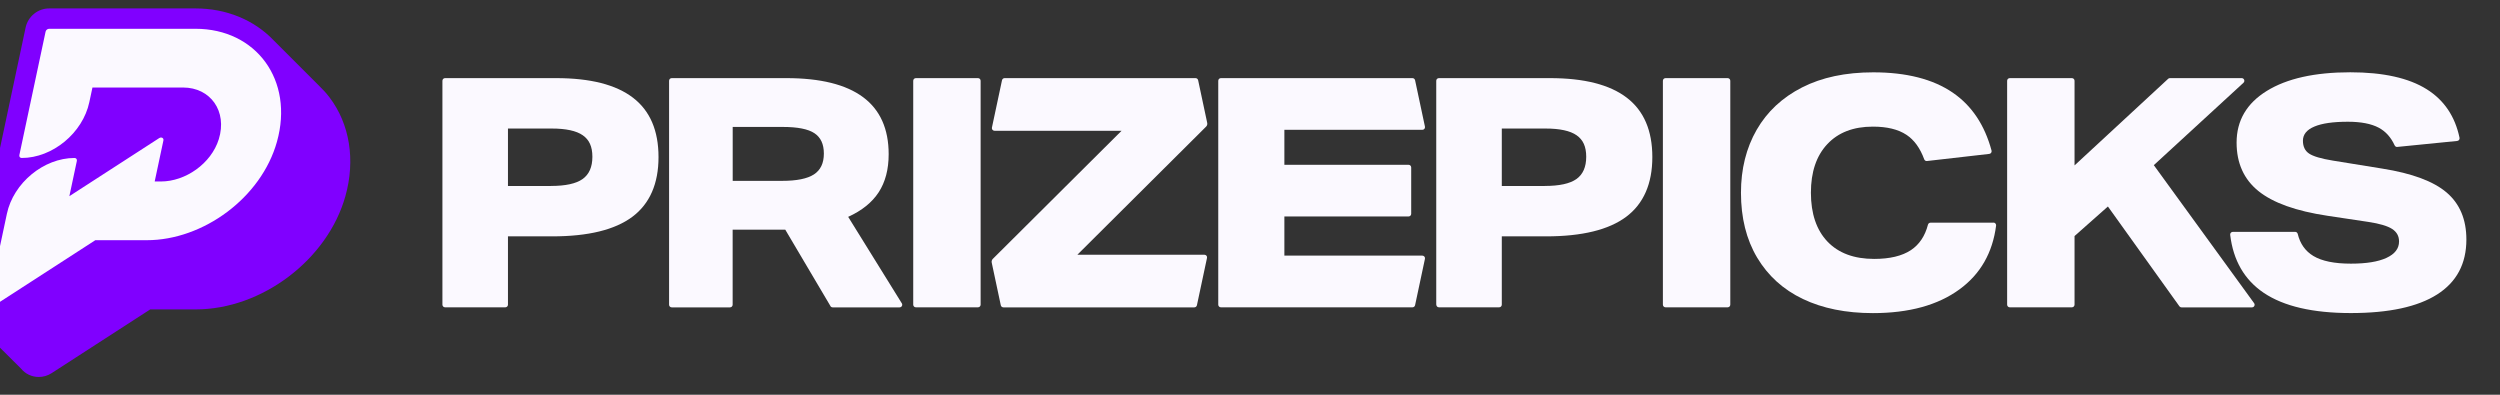 <svg xmlns="http://www.w3.org/2000/svg" width="152" height="24" viewBox="0 0 152 24" fill="none"><rect x="0" y="0" width="152" height="24" fill="#333333" stroke="none"/><g clip-path="url(#clip0_106_3760)"><path d="M20.038 5.926C19.853 5.68 19.649 5.455 19.429 5.245C19.37 5.18 16.705 2.521 16.643 2.459C15.462 1.216 13.764 0.512 11.886 0.512H2.987C2.303 0.512 1.702 1 1.558 1.671L-1.968 18.275C-2.058 18.691 -1.956 19.114 -1.693 19.439C-1.637 19.508 1.216 22.358 1.283 22.415C1.545 22.737 1.937 22.92 2.358 22.92C2.635 22.92 2.907 22.838 3.143 22.685L9.133 18.812H11.899C15.923 18.812 19.922 15.786 21.002 11.921C21.616 9.727 21.264 7.54 20.036 5.923L20.038 5.926Z" fill="#8000FF"></path><path d="M11.886 1.75H2.987C2.888 1.75 2.791 1.829 2.771 1.928L1.177 9.427C1.157 9.526 1.219 9.605 1.318 9.605C3.192 9.605 5.032 8.087 5.431 6.212L5.621 5.321H11.129C12.798 5.321 13.83 6.76 13.303 8.463C12.842 9.947 11.277 11.034 9.787 11.034H9.405L9.935 8.54C9.967 8.394 9.816 8.31 9.68 8.396L4.217 11.928L4.673 9.783C4.693 9.684 4.631 9.605 4.532 9.605C2.657 9.605 0.817 11.123 0.419 12.997L-0.757 18.532C-0.79 18.678 -0.639 18.762 -0.502 18.675L5.795 14.604H8.927C12.347 14.604 15.886 12.029 16.839 8.617C17.886 4.875 15.576 1.75 11.886 1.75Z" fill="#FBF9FF"></path><path d="M26.899 18.524V4.911C26.899 4.821 26.97 4.75 27.061 4.75H33.81C35.892 4.75 37.45 5.147 38.486 5.941C39.521 6.734 40.038 7.938 40.038 9.551C40.038 11.164 39.508 12.387 38.447 13.181C37.385 13.974 35.763 14.371 33.578 14.371H30.884V18.524C30.884 18.614 30.813 18.685 30.723 18.685H27.061C26.97 18.685 26.899 18.614 26.899 18.524ZM33.497 11.306C34.382 11.306 35.024 11.167 35.42 10.887C35.817 10.606 36.017 10.154 36.017 9.532C36.017 8.909 35.824 8.496 35.433 8.225C35.043 7.951 34.411 7.815 33.539 7.815H30.884V11.309H33.501L33.497 11.306Z" fill="#FBF9FF"></path><path d="M50.491 18.608L47.745 13.965H44.545V18.527C44.545 18.617 44.474 18.688 44.384 18.688H40.841C40.751 18.688 40.68 18.617 40.68 18.527V4.911C40.68 4.821 40.751 4.75 40.841 4.75H47.804C51.953 4.75 54.031 6.292 54.031 9.377C54.031 10.3 53.827 11.071 53.424 11.69C53.021 12.309 52.401 12.806 51.569 13.184L54.831 18.443C54.898 18.549 54.821 18.688 54.695 18.688H50.627C50.569 18.688 50.517 18.659 50.488 18.608H50.491ZM47.552 10.996C48.436 10.996 49.081 10.867 49.484 10.606C49.888 10.345 50.091 9.922 50.091 9.338C50.091 8.754 49.898 8.354 49.517 8.099C49.133 7.844 48.491 7.718 47.594 7.718H44.548V10.996H47.555H47.552Z" fill="#FBF9FF"></path><path d="M55.524 18.524V4.911C55.524 4.821 55.595 4.75 55.686 4.75H59.461C59.551 4.75 59.622 4.821 59.622 4.911V18.524C59.622 18.614 59.551 18.685 59.461 18.685H55.686C55.595 18.685 55.524 18.614 55.524 18.524Z" fill="#FBF9FF"></path><path d="M60.848 18.559L60.296 15.965C60.28 15.884 60.303 15.801 60.361 15.742L68.192 7.951H60.467C60.364 7.951 60.287 7.857 60.309 7.757L60.922 4.879C60.938 4.805 61.003 4.75 61.08 4.75H72.689C72.766 4.75 72.831 4.805 72.847 4.879L73.399 7.473C73.415 7.554 73.392 7.638 73.334 7.696L65.504 15.488H73.228C73.331 15.488 73.409 15.581 73.386 15.681L72.773 18.559C72.757 18.633 72.692 18.688 72.615 18.688H61.006C60.929 18.688 60.864 18.633 60.848 18.559Z" fill="#FBF9FF"></path><path d="M74.07 18.524V4.911C74.07 4.821 74.141 4.75 74.231 4.75H85.879C85.956 4.75 86.021 4.805 86.037 4.879L86.637 7.699C86.659 7.799 86.582 7.893 86.479 7.893H78.09V10.019H85.64C85.73 10.019 85.801 10.09 85.801 10.18V13C85.801 13.09 85.73 13.161 85.64 13.161H78.09V15.542H86.479C86.582 15.542 86.659 15.636 86.637 15.736L86.037 18.556C86.021 18.63 85.956 18.685 85.879 18.685H74.231C74.141 18.685 74.07 18.614 74.07 18.524Z" fill="#FBF9FF"></path><path d="M87.324 18.524V4.911C87.324 4.821 87.395 4.75 87.486 4.75H94.235C96.316 4.75 97.875 5.147 98.91 5.941C99.946 6.734 100.462 7.938 100.462 9.551C100.462 11.164 99.933 12.387 98.872 13.181C97.81 13.974 96.187 14.371 94.003 14.371H91.309V18.524C91.309 18.614 91.238 18.685 91.148 18.685H87.489C87.398 18.685 87.328 18.614 87.328 18.524H87.324ZM93.922 11.306C94.806 11.306 95.448 11.167 95.845 10.887C96.242 10.606 96.442 10.154 96.442 9.532C96.442 8.909 96.249 8.496 95.858 8.225C95.468 7.951 94.835 7.815 93.964 7.815H91.309V11.309H93.925L93.922 11.306Z" fill="#FBF9FF"></path><path d="M101.104 18.524V4.911C101.104 4.821 101.175 4.75 101.266 4.75H105.041C105.131 4.75 105.202 4.821 105.202 4.911V18.524C105.202 18.614 105.131 18.685 105.041 18.685H101.266C101.175 18.685 101.104 18.614 101.104 18.524Z" fill="#FBF9FF"></path><path d="M121.202 13.532C121.299 13.532 121.376 13.62 121.363 13.716C121.15 15.371 120.408 16.665 119.14 17.591C117.827 18.553 116.069 19.037 113.871 19.037C112.232 19.037 110.813 18.75 109.616 18.178C108.419 17.607 107.493 16.765 106.834 15.662C106.176 14.555 105.851 13.242 105.851 11.719C105.851 10.274 106.17 8.999 106.805 7.893C107.444 6.786 108.364 5.928 109.567 5.315C110.771 4.702 112.213 4.398 113.891 4.398C115.907 4.398 117.517 4.808 118.721 5.628C119.879 6.418 120.666 7.593 121.086 9.154C121.112 9.251 121.044 9.348 120.947 9.357L117.159 9.79C117.085 9.799 117.017 9.754 116.991 9.683C116.743 9.006 116.385 8.509 115.911 8.196C115.41 7.864 114.73 7.699 113.871 7.699C112.687 7.699 111.765 8.054 111.1 8.764C110.435 9.474 110.103 10.458 110.103 11.719C110.103 12.981 110.439 13.984 111.109 14.687C111.781 15.391 112.726 15.742 113.949 15.742C114.897 15.742 115.643 15.565 116.185 15.207C116.694 14.868 117.04 14.352 117.22 13.661C117.24 13.59 117.301 13.539 117.375 13.539H121.205L121.202 13.532Z" fill="#FBF9FF"></path><path d="M132.504 18.617L128.161 12.555L126.132 14.352V18.524C126.132 18.614 126.061 18.685 125.97 18.685H122.195C122.105 18.685 122.034 18.614 122.034 18.524V4.911C122.034 4.821 122.105 4.75 122.195 4.75H125.97C126.061 4.75 126.132 4.821 126.132 4.911V10.057L131.823 4.792C131.852 4.763 131.891 4.75 131.933 4.75H136.295C136.443 4.75 136.511 4.931 136.405 5.031L130.952 10.041L137.05 18.433C137.127 18.54 137.05 18.688 136.921 18.688H132.636C132.585 18.688 132.536 18.662 132.504 18.62V18.617Z" fill="#FBF9FF"></path><path d="M145.755 8.935C145.687 8.941 145.623 8.902 145.594 8.838C145.371 8.348 145.048 7.989 144.626 7.764C144.171 7.522 143.545 7.402 142.751 7.402C141.854 7.402 141.174 7.499 140.712 7.696C140.251 7.889 140.018 8.177 140.018 8.554C140.018 8.906 140.141 9.167 140.389 9.335C140.638 9.503 141.119 9.648 141.835 9.764L144.842 10.251C146.652 10.538 147.955 11.022 148.756 11.706C149.556 12.39 149.956 13.342 149.956 14.565C149.956 16.036 149.362 17.149 148.181 17.901C146.997 18.656 145.245 19.034 142.932 19.034C140.619 19.034 138.851 18.624 137.634 17.804C136.463 17.014 135.782 15.839 135.595 14.278C135.582 14.181 135.66 14.097 135.756 14.097H139.547C139.622 14.097 139.683 14.149 139.702 14.223C139.848 14.823 140.164 15.268 140.651 15.562C141.17 15.875 141.932 16.03 142.935 16.03C143.871 16.03 144.594 15.914 145.1 15.678C145.607 15.443 145.862 15.113 145.862 14.681C145.862 14.355 145.723 14.104 145.442 13.92C145.161 13.739 144.677 13.594 143.987 13.491L141.509 13.119C139.596 12.832 138.199 12.332 137.312 11.616C136.427 10.9 135.985 9.919 135.985 8.67C135.985 7.331 136.598 6.283 137.821 5.528C139.044 4.773 140.735 4.395 142.897 4.395C144.9 4.395 146.452 4.74 147.552 5.431C148.604 6.092 149.265 7.073 149.54 8.377C149.559 8.47 149.491 8.564 149.395 8.57L145.765 8.932L145.755 8.935Z" fill="#FBF9FF"></path></g><defs><clipPath id="clip0_106_3760"><rect width="152" height="22.595" fill="white" transform="translate(0 0.479)"></rect></clipPath></defs></svg>